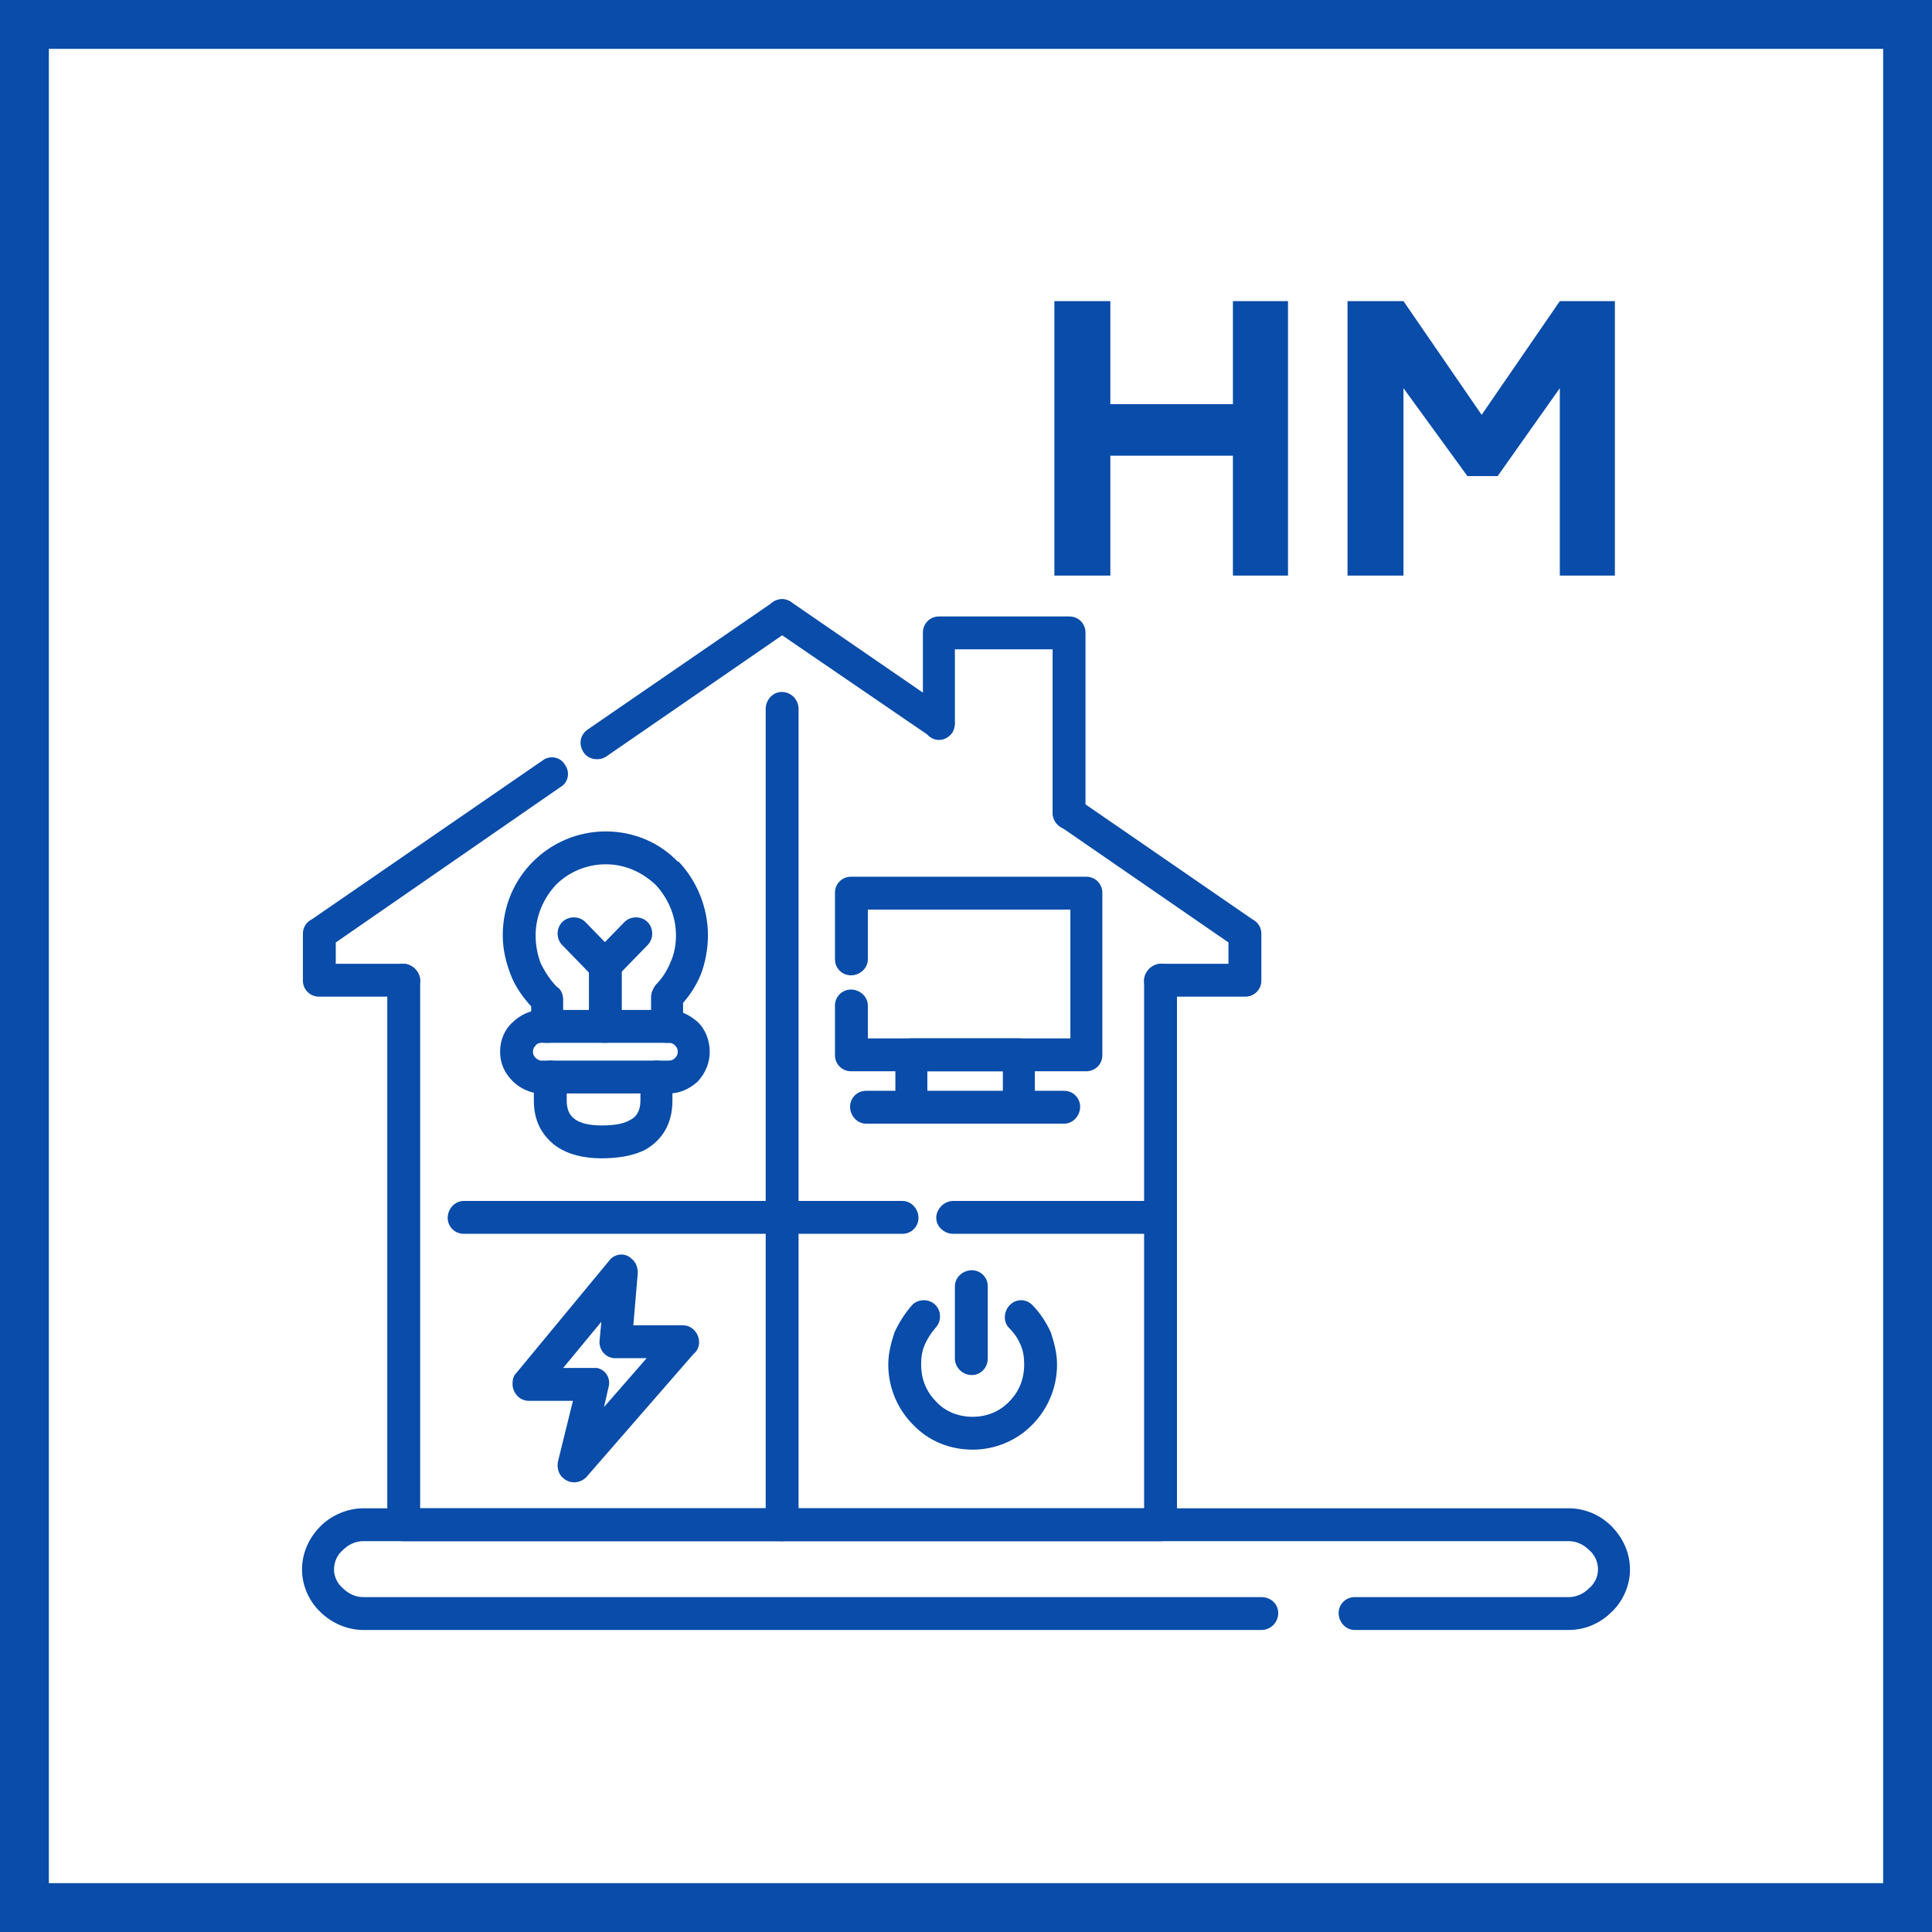 <?xml version="1.0" encoding="UTF-8"?>
<!DOCTYPE svg PUBLIC "-//W3C//DTD SVG 1.0//EN" "http://www.w3.org/TR/2001/REC-SVG-20010904/DTD/svg10.dtd">
<!-- Creator: CorelDRAW 2020 (64-Bit) -->
<svg xmlns="http://www.w3.org/2000/svg" xml:space="preserve" width="800px" height="800px" version="1.0" style="shape-rendering:geometricPrecision; text-rendering:geometricPrecision; image-rendering:optimizeQuality; fill-rule:evenodd; clip-rule:evenodd"
viewBox="0 0 21.75 21.75"
 xmlns:xlink="http://www.w3.org/1999/xlink"
 xmlns:xodm="http://www.corel.com/coreldraw/odm/2003">
 <defs>
  <style type="text/css">
   <![CDATA[
    .fil0 {fill:#094CA9}
    .fil1 {fill:white}
    .fil2 {fill:#094CA9;fill-rule:nonzero}
   ]]>
  </style>
 </defs>
 <g id="Слой_x0020_1">
  <g id="_1813001290512">
   <g>
    <rect class="fil0" width="21.75" height="21.75"/>
    <rect class="fil1" x="0.55" y="0.55" width="20.65" height="20.65"/>
   </g>
   <path class="fil2" d="M15.25 18.35c-0.1,0 -0.18,-0.09 -0.18,-0.19 0,-0.1 0.08,-0.18 0.18,-0.18l2.41 0c0.09,0 0.17,-0.04 0.23,-0.1 0.06,-0.05 0.1,-0.13 0.1,-0.21 0,-0.09 -0.04,-0.17 -0.1,-0.22 -0.06,-0.06 -0.14,-0.1 -0.23,-0.1l-13.57 0c-0.09,0 -0.17,0.04 -0.23,0.1 -0.06,0.05 -0.1,0.13 -0.1,0.22 0,0.08 0.04,0.16 0.1,0.21 0.06,0.06 0.14,0.1 0.23,0.1l10.11 0c0.11,0 0.19,0.08 0.19,0.18 0,0.1 -0.08,0.19 -0.19,0.19l-10.11 0c-0.18,0 -0.36,-0.08 -0.48,-0.2 -0.13,-0.12 -0.21,-0.3 -0.21,-0.48 0,-0.19 0.08,-0.36 0.21,-0.49 0.12,-0.12 0.3,-0.2 0.48,-0.2l13.57 0c0.19,0 0.36,0.08 0.48,0.2 0.13,0.13 0.21,0.3 0.21,0.49 0,0.18 -0.08,0.36 -0.21,0.48 -0.12,0.12 -0.29,0.2 -0.48,0.2l-2.41 0z"/>
   <path class="fil2" d="M12.5 6.48l0 -1.35 1.38 0 0 1.35 0.62 0 0 -3.09 -0.62 0 0 1.16 -1.38 0 0 -1.16 -0.63 0 0 3.09 0.63 0zm3.3 0l0 -2.11 0.72 0.99 0.34 0 0.7 -0.99 0 2.11 0.62 0 0 -3.09 -0.62 0 -0.88 1.28 -0.88 -1.28 -0.63 0 0 3.09 0.63 0z"/>
   <path class="fil2" d="M12.88 11.04c0,-0.1 0.09,-0.19 0.19,-0.19 0.1,0 0.18,0.09 0.18,0.19l0 6.13c0,0.1 -0.08,0.18 -0.18,0.18l-8.53 0c-0.1,0 -0.18,-0.08 -0.18,-0.18l0 -6.13c0,-0.1 0.08,-0.19 0.18,-0.19 0.1,0 0.19,0.09 0.19,0.19l0 5.94 8.15 0 0 -5.94z"/>
   <path class="fil2" d="M8.99 17.17c0,0.1 -0.08,0.18 -0.19,0.18 -0.1,0 -0.18,-0.08 -0.18,-0.18l0 -9.19c0,-0.1 0.08,-0.19 0.18,-0.19 0.11,0 0.19,0.09 0.19,0.19l0 9.19z"/>
   <path class="fil2" d="M4.54 10.85c0.1,0 0.19,0.09 0.19,0.19 0,0.1 -0.09,0.18 -0.19,0.18l-0.95 0c-0.1,0 -0.18,-0.08 -0.18,-0.18l0 -0.53c0,-0.07 0.04,-0.13 0.1,-0.16l2.6 -1.79c0.08,-0.06 0.2,-0.04 0.25,0.05 0.06,0.08 0.04,0.2 -0.05,0.25l-2.53 1.75 0 0.24 0.76 0zm2.28 -2.33c-0.08,0.05 -0.2,0.03 -0.25,-0.05 -0.06,-0.09 -0.04,-0.2 0.05,-0.26l2.08 -1.43c0.09,-0.06 0.2,-0.04 0.25,0.05 0.06,0.08 0.04,0.2 -0.04,0.25l-2.09 1.44z"/>
   <path class="fil2" d="M13.07 11.22c-0.1,0 -0.19,-0.08 -0.19,-0.18 0,-0.1 0.09,-0.19 0.19,-0.19l0.76 0 0 -0.24 -1.9 -1.31c-0.08,-0.05 -0.1,-0.17 -0.05,-0.25 0.06,-0.09 0.17,-0.11 0.26,-0.05l1.96 1.35c0.06,0.03 0.1,0.09 0.1,0.16l0 0.53c0,0.1 -0.08,0.18 -0.18,0.18l-0.95 0zm-2.4 -3.23c0.08,0.06 0.1,0.17 0.05,0.26 -0.06,0.08 -0.17,0.1 -0.25,0.04l-1.77 -1.21c-0.08,-0.05 -0.1,-0.17 -0.05,-0.25 0.06,-0.09 0.17,-0.11 0.26,-0.05l1.76 1.21z"/>
   <path class="fil2" d="M10.75 8.14c0,0.1 -0.08,0.19 -0.18,0.19 -0.1,0 -0.18,-0.09 -0.18,-0.19l0 -1.02c0,-0.1 0.08,-0.18 0.18,-0.18l1.47 0c0.1,0 0.18,0.08 0.18,0.18l0 2.03c0,0.1 -0.08,0.19 -0.18,0.19 -0.11,0 -0.19,-0.09 -0.19,-0.19l0 -1.84 -1.1 0 0 0.83z"/>
   <path class="fil2" d="M13.07 13.52c0.1,0 0.18,0.09 0.18,0.19 0,0.1 -0.08,0.18 -0.18,0.18l-2.34 0c-0.1,0 -0.19,-0.08 -0.19,-0.18 0,-0.1 0.09,-0.19 0.19,-0.19l2.34 0zm-2.91 0c0.1,0 0.18,0.09 0.18,0.19 0,0.1 -0.08,0.18 -0.18,0.18l-4.94 0c-0.1,0 -0.18,-0.08 -0.18,-0.18 0,-0.1 0.08,-0.19 0.18,-0.19l4.94 0z"/>
   <path class="fil2" d="M5.81 15.46l1.05 -1.27c0.06,-0.08 0.18,-0.09 0.25,-0.02 0.05,0.04 0.07,0.1 0.07,0.16l-0.05 0.59 0.56 0c0.1,0 0.18,0.09 0.18,0.19 0,0.05 -0.02,0.1 -0.06,0.13l-1.21 1.39c-0.07,0.07 -0.18,0.08 -0.26,0.01 -0.05,-0.04 -0.07,-0.11 -0.06,-0.18l0.17 -0.69 -0.5 0c-0.1,0 -0.18,-0.09 -0.18,-0.19 0,-0.05 0.01,-0.09 0.04,-0.12zm0.96 -0.58l-0.43 0.52 0.34 0c0.01,0 0.02,0 0.04,0 0.1,0.02 0.16,0.12 0.13,0.22l-0.05 0.22 0.48 -0.55 -0.35 0 -0.02 0c-0.1,-0.01 -0.17,-0.1 -0.16,-0.2l0.02 -0.21z"/>
   <path class="fil2" d="M10.75 14.48c0,-0.1 0.09,-0.18 0.19,-0.18 0.1,0 0.18,0.08 0.18,0.18l0 0.81c0,0.11 -0.08,0.19 -0.18,0.19 -0.1,0 -0.19,-0.08 -0.19,-0.19l0 -0.81z"/>
   <path class="fil2" d="M11.36 14.95c-0.07,-0.07 -0.06,-0.19 0.01,-0.26 0.07,-0.07 0.18,-0.07 0.25,0 0.09,0.09 0.16,0.2 0.21,0.31 0.04,0.12 0.07,0.24 0.07,0.36 0,0.27 -0.11,0.51 -0.28,0.68l-0.01 0.01c-0.17,0.17 -0.41,0.27 -0.66,0.27 -0.26,0 -0.5,-0.1 -0.67,-0.28 -0.17,-0.17 -0.28,-0.41 -0.28,-0.68 0,-0.12 0.03,-0.24 0.07,-0.36 0.05,-0.11 0.12,-0.22 0.2,-0.31 0.07,-0.07 0.19,-0.07 0.26,0 0.07,0.07 0.07,0.19 0,0.26 -0.05,0.06 -0.09,0.12 -0.12,0.19 -0.03,0.07 -0.04,0.14 -0.04,0.22 0,0.17 0.06,0.31 0.17,0.42l0 0c0.1,0.11 0.25,0.17 0.41,0.17 0.16,0 0.3,-0.06 0.4,-0.16l0.01 -0.01c0.11,-0.11 0.17,-0.25 0.17,-0.42 0,-0.08 -0.01,-0.15 -0.04,-0.22 -0.03,-0.07 -0.07,-0.13 -0.13,-0.19z"/>
   <path class="fil2" d="M6.09 11.37l1.44 0c0.13,0 0.24,0.06 0.33,0.14l0 0c0.08,0.08 0.13,0.2 0.13,0.33 0,0.13 -0.05,0.24 -0.13,0.33l-0.01 0.01c-0.09,0.08 -0.2,0.13 -0.32,0.13l-1.44 0c-0.12,0 -0.24,-0.06 -0.32,-0.14 -0.09,-0.09 -0.14,-0.2 -0.14,-0.33 0,-0.13 0.05,-0.25 0.14,-0.33 0.08,-0.08 0.2,-0.14 0.32,-0.14zm1.44 0.37l-1.44 0c-0.02,0 -0.05,0.01 -0.06,0.03 -0.02,0.02 -0.03,0.04 -0.03,0.07 0,0.03 0.01,0.05 0.03,0.07 0.01,0.01 0.04,0.03 0.06,0.03l1.44 0c0.03,0 0.05,-0.01 0.07,-0.03l0 0c0.02,-0.02 0.03,-0.04 0.03,-0.07 0,-0.03 -0.01,-0.05 -0.03,-0.07 -0.02,-0.02 -0.04,-0.03 -0.07,-0.03z"/>
   <path class="fil2" d="M6.34 11.56c0,0.1 -0.08,0.18 -0.18,0.18 -0.1,0 -0.18,-0.08 -0.18,-0.18l0 -0.23c-0.09,-0.1 -0.17,-0.21 -0.22,-0.33 -0.06,-0.15 -0.1,-0.3 -0.1,-0.47 0,-0.33 0.13,-0.62 0.34,-0.83 0.21,-0.21 0.5,-0.34 0.82,-0.34 0.32,0 0.61,0.13 0.81,0.34l0.01 0c0.2,0.21 0.33,0.51 0.33,0.83 0,0.15 -0.03,0.31 -0.08,0.44 -0.05,0.12 -0.12,0.23 -0.2,0.32l0 0.27c0,0.1 -0.08,0.18 -0.18,0.18 -0.1,0 -0.18,-0.08 -0.18,-0.18l0 -0.34c0,-0.04 0.02,-0.09 0.05,-0.13 0.07,-0.07 0.13,-0.16 0.17,-0.26 0.04,-0.09 0.06,-0.19 0.06,-0.3 0,-0.22 -0.09,-0.42 -0.23,-0.57 -0.15,-0.14 -0.34,-0.23 -0.56,-0.23 -0.22,0 -0.42,0.09 -0.56,0.23 -0.14,0.15 -0.23,0.35 -0.23,0.57 0,0.11 0.02,0.22 0.06,0.32 0.05,0.1 0.11,0.19 0.18,0.26 0.05,0.03 0.07,0.09 0.07,0.15l0 0.3z"/>
   <path class="fil2" d="M7 11.56c0,0.1 -0.09,0.18 -0.19,0.18 -0.1,0 -0.18,-0.08 -0.18,-0.18l0 -0.69c0,-0.1 0.08,-0.19 0.18,-0.19 0.1,0 0.19,0.09 0.19,0.19l0 0.69z"/>
   <path class="fil2" d="M6.94 10.74c0.07,0.07 0.07,0.19 0,0.26 -0.07,0.07 -0.18,0.07 -0.26,0l-0.35 -0.36c-0.07,-0.07 -0.07,-0.19 0,-0.26 0.07,-0.07 0.19,-0.07 0.26,0l0.35 0.36z"/>
   <path class="fil2" d="M6.94 11c-0.07,0.07 -0.19,0.07 -0.26,0 -0.07,-0.07 -0.07,-0.19 0,-0.26l0.35 -0.36c0.07,-0.07 0.19,-0.07 0.26,0 0.07,0.07 0.07,0.19 0,0.26l-0.35 0.36z"/>
   <path class="fil2" d="M7.21 12.12c0,-0.1 0.08,-0.18 0.18,-0.18 0.1,0 0.18,0.08 0.18,0.18l0 0.27c0,0.28 -0.13,0.45 -0.3,0.55 -0.15,0.08 -0.34,0.1 -0.5,0.1 -0.19,0 -0.39,-0.04 -0.54,-0.16 -0.13,-0.11 -0.22,-0.26 -0.22,-0.49l0 -0.27c0,-0.1 0.09,-0.18 0.19,-0.18 0.1,0 0.18,0.08 0.18,0.18l0 0.27c0,0.1 0.03,0.16 0.08,0.2 0.07,0.06 0.19,0.08 0.31,0.08 0.11,0 0.24,-0.01 0.32,-0.06 0.07,-0.03 0.12,-0.1 0.12,-0.22l0 -0.27z"/>
   <path class="fil2" d="M9.77 10.8c0,0.1 -0.09,0.18 -0.19,0.18 -0.1,0 -0.18,-0.08 -0.18,-0.18l0 -0.75c0,-0.1 0.08,-0.18 0.18,-0.18l2.65 0c0.1,0 0.18,0.08 0.18,0.18l0 1.83c0,0.1 -0.08,0.18 -0.18,0.18l-2.65 0c-0.1,0 -0.18,-0.08 -0.18,-0.18l0 -0.56c0,-0.1 0.08,-0.18 0.18,-0.18 0.1,0 0.19,0.08 0.19,0.18l0 0.37 2.28 0 0 -1.45 -2.28 0 0 0.56z"/>
   <path class="fil2" d="M10.26 11.69l1.21 0c0.1,0 0.18,0.08 0.18,0.19l0 0.58c0,0.1 -0.08,0.19 -0.18,0.19l-1.21 0c-0.1,0 -0.18,-0.09 -0.18,-0.19l0 -0.58c0,-0.11 0.08,-0.19 0.18,-0.19zm1.03 0.37l-0.85 0 0 0.22 0.85 0 0 -0.22z"/>
   <path class="fil2" d="M10.26 12.28c0.1,0 0.18,0.08 0.18,0.18 0,0.1 -0.08,0.19 -0.18,0.19l-0.51 0c-0.1,0 -0.18,-0.09 -0.18,-0.19 0,-0.1 0.08,-0.18 0.18,-0.18l0.51 0z"/>
   <path class="fil2" d="M11.98 12.28c0.1,0 0.18,0.08 0.18,0.18 0,0.1 -0.08,0.19 -0.18,0.19l-0.51 0c-0.1,0 -0.18,-0.09 -0.18,-0.19 0,-0.1 0.08,-0.18 0.18,-0.18l0.51 0z"/>
  </g>
 </g>
</svg>
